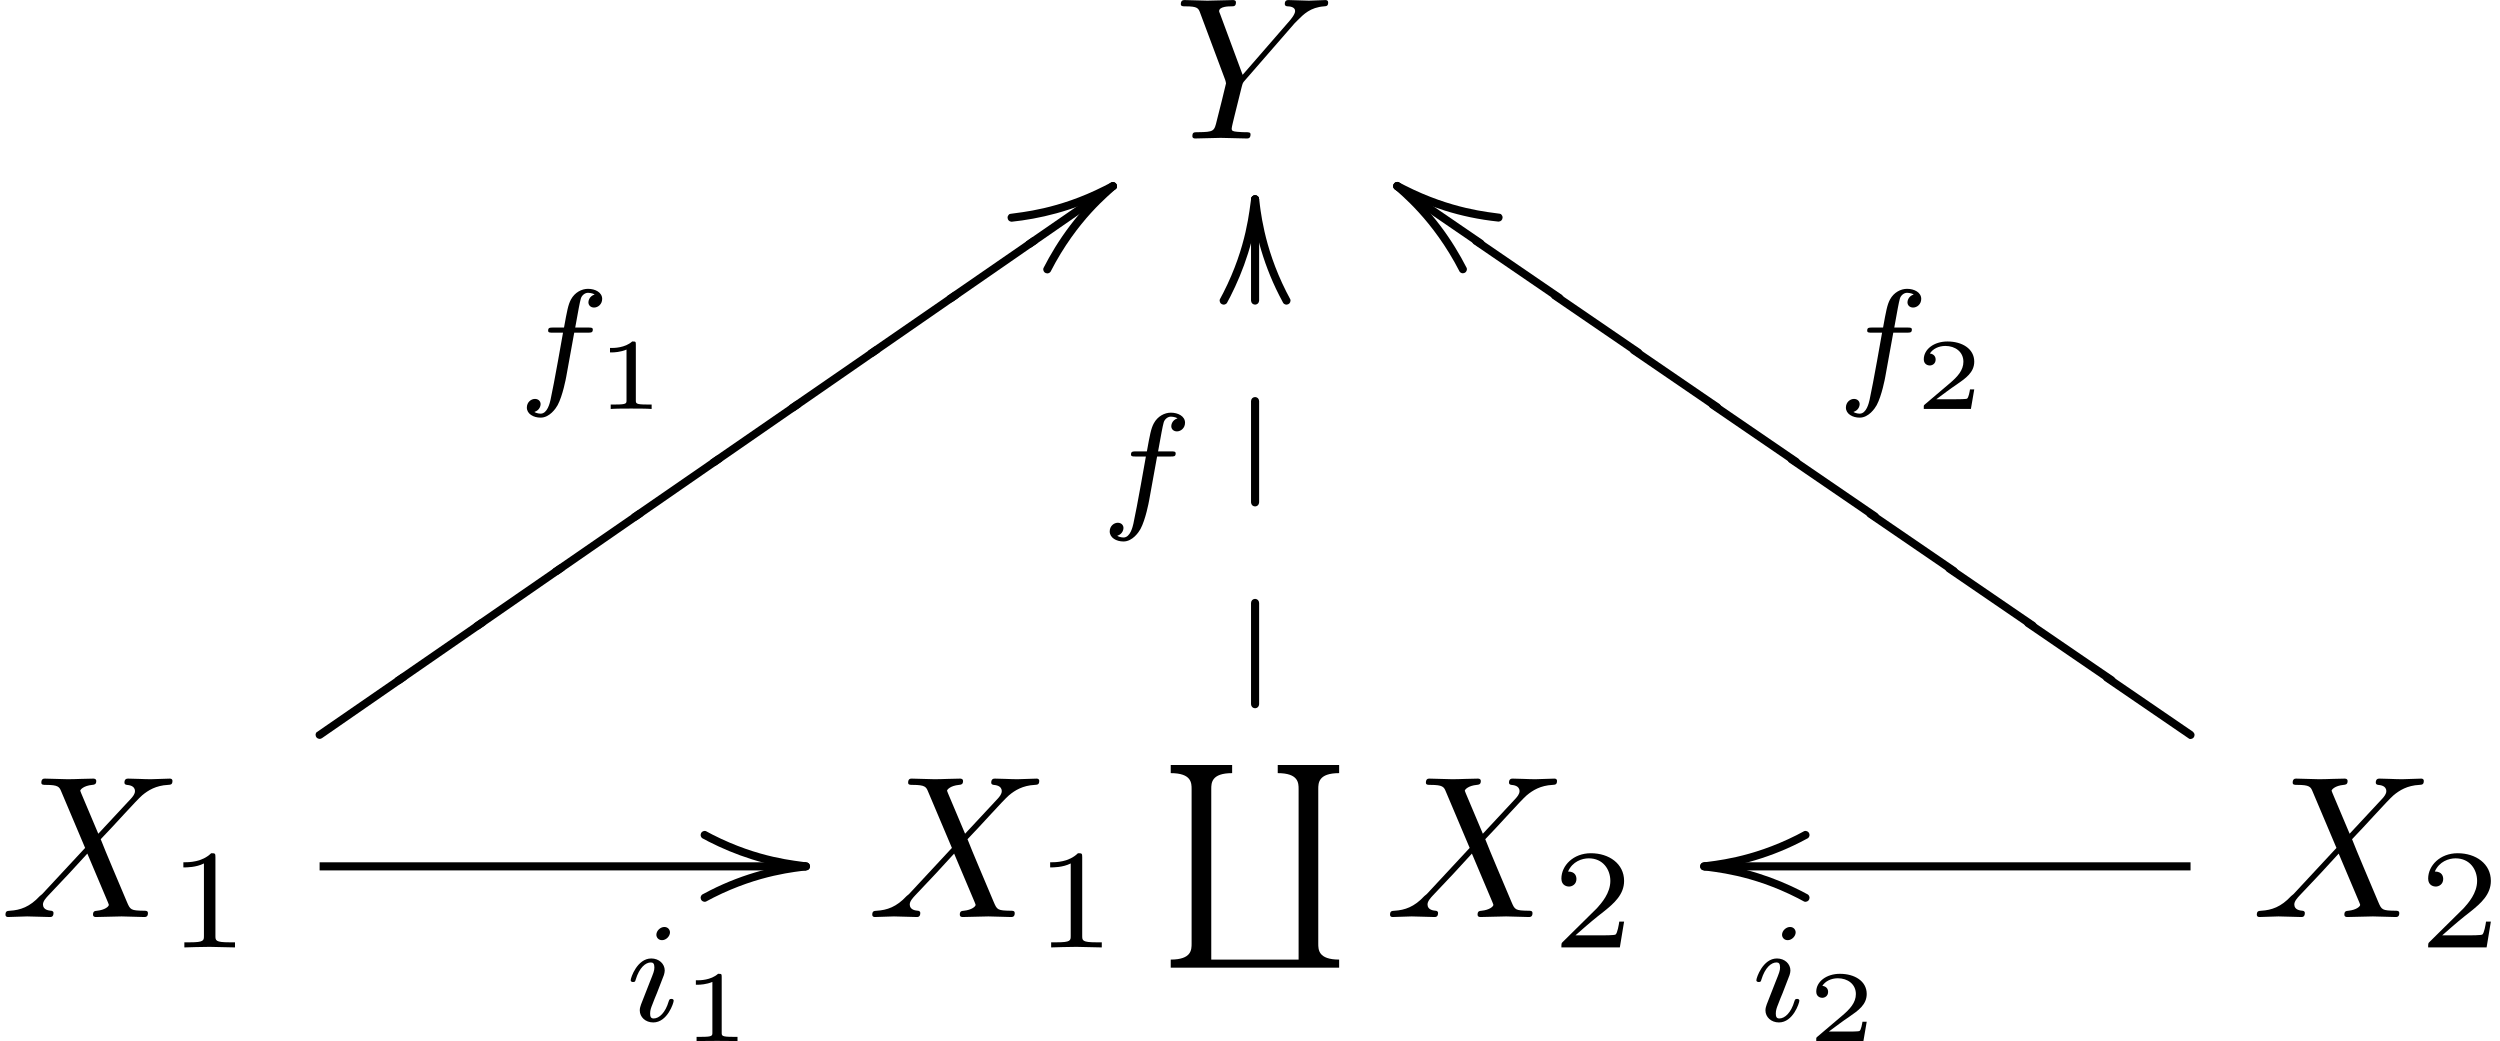 <?xml version='1.0' encoding='ISO-8859-1'?>
<!DOCTYPE svg PUBLIC "-//W3C//DTD SVG 1.1//EN" "http://www.w3.org/Graphics/SVG/1.1/DTD/svg11.dtd">
<!-- This file was generated by dvisvgm 1.0.11 () -->
<!-- Sat Apr 20 11:14:46 2013 -->
<svg height='51.382pt' version='1.1' viewBox='172.569 78.167 123.361 51.382' width='123.361pt' xmlns='http://www.w3.org/2000/svg' xmlns:xlink='http://www.w3.org/1999/xlink'>
<defs>
<path d='M-5.2 -1.55L-5.19 -1.49L-5.16 -1.43L-5.12 -1.39L-4.8 -1.22C-3.54 -0.58 -1.96 0 0 0.2C0.12 0.19 0.19 0.12 0.2 0L0.19 -0.06L0.16 -0.12L0.12 -0.16L0.06 -0.19C-0.48 -0.28 -2.31 -0.39 -4.62 -1.57L-4.94 -1.74L-5 -1.75C-5.12 -1.74 -5.19 -1.67 -5.2 -1.55Z' id='g1-47'/>
<path d='M-5 1.76C-3.67 1.62 -2 1.25 -0.27 0.37L0.12 0.16L0.16 0.12L0.19 0.06L0.2 0C0.19 -0.12 0.12 -0.19 0 -0.2L-0.06 -0.19L-0.45 0.01C-2.72 1.16 -4.55 1.29 -5.06 1.37L-5.12 1.39L-5.16 1.44L-5.19 1.49L-5.2 1.56C-5.19 1.68 -5.12 1.75 -5 1.76Z' id='g1-58'/>
<path d='M-1.55 5.2L-1.49 5.19L-1.43 5.16L-1.39 5.12L-1.22 4.8C-0.58 3.54 0 1.96 0.2 0C0.19 -0.12 0.12 -0.19 0 -0.2L-0.06 -0.19L-0.12 -0.16L-0.16 -0.12L-0.19 -0.06C-0.28 0.48 -0.39 2.31 -1.57 4.62L-1.74 4.94L-1.75 5C-1.74 5.12 -1.67 5.19 -1.55 5.2Z' id='g1-79'/>
<path d='M3.44 4.11L3.43 4.05C2.74 2.7 1.72 1.2 0.12 -0.16L0.06 -0.19L0 -0.2C-0.12 -0.19 -0.19 -0.12 -0.2 0L-0.19 0.06L-0.16 0.12C0.09 0.37 1.76 1.65 3.08 4.23L3.12 4.27L3.18 4.3L3.24 4.31C3.36 4.3 3.43 4.23 3.44 4.11Z' id='g1-100'/>
<path d='M5.2 1.55L5.19 1.49L5.16 1.43L5.12 1.39L4.8 1.22C3.54 0.58 1.96 0 0 -0.2C-0.12 -0.19 -0.19 -0.12 -0.2 0L-0.19 0.06L-0.16 0.12L-0.12 0.16L-0.06 0.19C0.48 0.28 2.31 0.39 4.62 1.57L4.94 1.74L5 1.75C5.12 1.74 5.19 1.67 5.2 1.55Z' id='g1-111'/>
<path d='M0 5.2C0.12 5.19 0.19 5.12 0.2 5V0C0.19 -0.12 0.12 -0.19 0 -0.2C-0.12 -0.19 -0.19 -0.12 -0.2 0V5C-0.19 5.12 -0.12 5.19 0 5.2Z' id='g2-31'/>
<path d='M4.32 2.83L4.31 2.77L4.28 2.72L4.24 2.67L0.06 -0.19L0 -0.2C-0.12 -0.19 -0.19 -0.12 -0.2 0L-0.19 0.06L-0.16 0.12L-0.12 0.16L4.06 3.02L4.12 3.03C4.24 3.02 4.31 2.95 4.32 2.83Z' id='g2-73'/>
<path d='M4.12 -3.03L4.06 -3.02L4 -2.99L-0.16 -0.12L-0.19 -0.06L-0.2 0C-0.19 0.12 -0.12 0.19 0 0.2L0.06 0.19L0.12 0.16L4.28 -2.72L4.31 -2.77L4.32 -2.83C4.31 -2.95 4.24 -3.02 4.12 -3.03Z' id='g2-117'/>
<path d='M0 -0.2C-1.33 -0.06 -3.01 0.31 -4.74 1.19L-5.12 1.39L-5.16 1.43L-5.19 1.49L-5.2 1.55C-5.19 1.67 -5.12 1.74 -5 1.75L-4.94 1.74L-4.56 1.54C-2.28 0.39 -0.45 0.27 0.06 0.19L0.12 0.16L0.16 0.12L0.19 0.06L0.2 0C0.19 -0.12 0.12 -0.19 0 -0.2Z' id='g0-47'/>
<path d='M0 -0.2L-0.06 -0.19L-0.12 -0.16C-1.72 1.2 -2.74 2.7 -3.43 4.05L-3.44 4.11C-3.43 4.23 -3.36 4.3 -3.24 4.31L-3.18 4.3L-3.12 4.27L-3.08 4.23C-1.76 1.65 -0.13 0.41 0.16 0.12L0.19 0.06L0.2 0C0.19 -0.12 0.12 -0.19 0 -0.2Z' id='g0-58'/>
<path d='M-0.2 0C-0.06 1.33 0.31 3.01 1.19 4.74L1.39 5.12L1.43 5.16L1.49 5.19L1.55 5.2C1.67 5.19 1.74 5.12 1.75 5L1.74 4.94L1.54 4.56C0.39 2.28 0.27 0.45 0.19 -0.06L0.16 -0.12L0.12 -0.16L0.06 -0.19L0 -0.2C-0.12 -0.19 -0.19 -0.12 -0.2 0Z' id='g0-79'/>
<path d='M-0.2 0L-0.19 0.06L-0.16 0.12L-0.12 0.16L0.21 0.34C1.47 0.98 3.05 1.56 5 1.76C5.12 1.75 5.19 1.68 5.2 1.56L5.19 1.49L5.16 1.44L5.12 1.39L5.06 1.37C4.53 1.29 2.69 1.15 0.39 -0.02L0.06 -0.19L0 -0.2C-0.12 -0.19 -0.19 -0.12 -0.2 0Z' id='g0-100'/>
<path d='M0 0.2C1.33 0.06 3.01 -0.31 4.74 -1.19L5.12 -1.39L5.16 -1.43L5.19 -1.49L5.2 -1.55C5.19 -1.67 5.12 -1.74 5 -1.75L4.94 -1.74L4.56 -1.54C2.28 -0.39 0.45 -0.27 -0.06 -0.19L-0.12 -0.16L-0.16 -0.12L-0.19 -0.06L-0.2 0C-0.19 0.12 -0.12 0.19 0 0.2Z' id='g0-111'/>
<path d='M4.85 -4.11L4.01 -6.1C3.98 -6.18 3.96 -6.22 3.96 -6.23C3.96 -6.29 4.13 -6.48 4.55 -6.52C4.65 -6.53 4.75 -6.54 4.75 -6.71C4.75 -6.83 4.63 -6.83 4.6 -6.83C4.19 -6.83 3.76 -6.8 3.34 -6.8C3.09 -6.8 2.47 -6.83 2.22 -6.83C2.16 -6.83 2.04 -6.83 2.04 -6.63C2.04 -6.52 2.14 -6.52 2.27 -6.52C2.87 -6.52 2.93 -6.42 3.02 -6.2L4.2 -3.41L2.09 -1.14L1.96 -1.03C1.47 -0.5 1 -0.34 0.49 -0.31C0.36 -0.3 0.27 -0.3 0.27 -0.11C0.27 -0.1 0.27 0 0.4 0C0.7 0 1.03 -0.03 1.34 -0.03C1.71 -0.03 2.1 0 2.46 0C2.52 0 2.64 0 2.64 -0.2C2.64 -0.3 2.54 -0.31 2.52 -0.31C2.43 -0.32 2.12 -0.34 2.12 -0.62C2.12 -0.78 2.27 -0.94 2.39 -1.07L3.41 -2.15L4.31 -3.13L5.32 -0.74C5.36 -0.63 5.37 -0.62 5.37 -0.6C5.37 -0.52 5.18 -0.35 4.79 -0.31C4.68 -0.3 4.59 -0.29 4.59 -0.12C4.59 0 4.7 0 4.74 0C5.02 0 5.72 -0.03 6 -0.03C6.25 -0.03 6.86 0 7.11 0C7.18 0 7.3 0 7.3 -0.19C7.3 -0.31 7.2 -0.31 7.12 -0.31C6.45 -0.32 6.43 -0.35 6.26 -0.75C5.87 -1.68 5.2 -3.24 4.97 -3.84C5.65 -4.54 6.7 -5.73 7.02 -6.01C7.31 -6.25 7.69 -6.49 8.29 -6.52C8.42 -6.53 8.51 -6.53 8.51 -6.72C8.51 -6.73 8.51 -6.83 8.38 -6.83C8.08 -6.83 7.75 -6.8 7.44 -6.8C7.07 -6.8 6.69 -6.83 6.33 -6.83C6.27 -6.83 6.14 -6.83 6.14 -6.63C6.14 -6.56 6.19 -6.53 6.26 -6.52C6.35 -6.51 6.66 -6.49 6.66 -6.21C6.66 -6.07 6.55 -5.94 6.47 -5.85L4.85 -4.11Z' id='g3-88'/>
<path d='M5.97 -5.69L6.11 -5.83C6.41 -6.13 6.74 -6.47 7.42 -6.52C7.53 -6.53 7.62 -6.53 7.62 -6.71C7.62 -6.79 7.57 -6.83 7.49 -6.83C7.23 -6.83 6.94 -6.8 6.67 -6.8C6.34 -6.8 5.99 -6.83 5.67 -6.83C5.61 -6.83 5.48 -6.83 5.48 -6.64C5.48 -6.53 5.58 -6.52 5.63 -6.52C5.7 -6.52 5.99 -6.5 5.99 -6.29C5.99 -6.12 5.76 -5.86 5.72 -5.81L3.4 -3.14L2.3 -6.11C2.24 -6.25 2.24 -6.27 2.24 -6.28C2.24 -6.52 2.73 -6.52 2.83 -6.52C2.97 -6.52 3.07 -6.52 3.07 -6.72C3.07 -6.83 2.95 -6.83 2.92 -6.83C2.64 -6.83 1.94 -6.8 1.66 -6.8C1.41 -6.8 0.79 -6.83 0.54 -6.83C0.48 -6.83 0.35 -6.83 0.35 -6.63C0.35 -6.52 0.45 -6.52 0.58 -6.52C1.18 -6.52 1.22 -6.43 1.31 -6.18L2.54 -2.89C2.55 -2.86 2.58 -2.75 2.58 -2.72S2.18 -1.08 2.13 -0.9C2 -0.35 1.99 -0.32 1.19 -0.31C1 -0.31 0.92 -0.31 0.92 -0.11C0.92 0 1.04 0 1.06 0C1.34 0 2.04 -0.03 2.32 -0.03S3.32 0 3.6 0C3.67 0 3.79 0 3.79 -0.2C3.79 -0.31 3.7 -0.31 3.51 -0.31C3.49 -0.31 3.3 -0.31 3.13 -0.33C2.92 -0.35 2.86 -0.37 2.86 -0.49C2.86 -0.56 2.95 -0.91 3 -1.12L3.35 -2.53C3.4 -2.72 3.41 -2.75 3.49 -2.84L5.97 -5.69Z' id='g3-89'/>
<path d='M2.849 -2.765H3.535C3.675 -2.765 3.766 -2.765 3.766 -2.919C3.766 -3.017 3.675 -3.017 3.549 -3.017H2.898C3.059 -3.906 3.115 -4.228 3.171 -4.431C3.206 -4.585 3.36 -4.732 3.528 -4.732C3.535 -4.732 3.724 -4.732 3.857 -4.648C3.57 -4.557 3.549 -4.305 3.549 -4.263C3.549 -4.109 3.668 -4.004 3.829 -4.004C4.018 -4.004 4.228 -4.165 4.228 -4.431C4.228 -4.753 3.885 -4.928 3.528 -4.928C3.22 -4.928 2.877 -4.753 2.688 -4.403C2.548 -4.144 2.492 -3.829 2.345 -3.017H1.792C1.652 -3.017 1.561 -3.017 1.561 -2.863C1.561 -2.765 1.652 -2.765 1.778 -2.765H2.296C2.289 -2.723 1.848 -0.203 1.68 0.546C1.645 0.7 1.526 1.232 1.19 1.232C1.183 1.232 1.015 1.232 0.882 1.148C1.169 1.057 1.19 0.805 1.19 0.763C1.19 0.609 1.071 0.504 0.91 0.504C0.721 0.504 0.511 0.665 0.511 0.931C0.511 1.246 0.84 1.428 1.19 1.428C1.638 1.428 1.946 0.966 2.03 0.812C2.282 0.343 2.443 -0.518 2.457 -0.602L2.849 -2.765Z' id='g4-102'/>
<path d='M2.268 -4.375C2.268 -4.487 2.184 -4.641 1.988 -4.641C1.799 -4.641 1.596 -4.459 1.596 -4.256C1.596 -4.137 1.687 -3.99 1.876 -3.99C2.079 -3.99 2.268 -4.186 2.268 -4.375ZM0.84 -0.819C0.812 -0.728 0.777 -0.644 0.777 -0.525C0.777 -0.196 1.057 0.07 1.442 0.07C2.142 0.07 2.45 -0.896 2.45 -1.001C2.45 -1.092 2.359 -1.092 2.338 -1.092C2.24 -1.092 2.233 -1.05 2.205 -0.973C2.044 -0.413 1.736 -0.126 1.463 -0.126C1.323 -0.126 1.288 -0.217 1.288 -0.371C1.288 -0.532 1.337 -0.665 1.4 -0.819C1.47 -1.008 1.547 -1.197 1.624 -1.379C1.687 -1.547 1.939 -2.184 1.967 -2.268C1.988 -2.338 2.009 -2.422 2.009 -2.492C2.009 -2.821 1.729 -3.087 1.344 -3.087C0.651 -3.087 0.329 -2.135 0.329 -2.016C0.329 -1.925 0.427 -1.925 0.448 -1.925C0.546 -1.925 0.553 -1.96 0.574 -2.037C0.756 -2.639 1.064 -2.891 1.323 -2.891C1.435 -2.891 1.498 -2.835 1.498 -2.646C1.498 -2.485 1.456 -2.38 1.281 -1.946L0.84 -0.819Z' id='g4-105'/>
<path d='M2.345 -4.452C2.345 -4.641 2.331 -4.648 2.135 -4.648C1.687 -4.207 1.05 -4.2 0.763 -4.2V-3.948C0.931 -3.948 1.393 -3.948 1.778 -4.144V-0.574C1.778 -0.343 1.778 -0.252 1.078 -0.252H0.812V0C0.938 -0.007 1.799 -0.028 2.058 -0.028C2.275 -0.028 3.157 -0.007 3.311 0V-0.252H3.045C2.345 -0.252 2.345 -0.343 2.345 -0.574V-4.452Z' id='g5-49'/>
<path d='M3.535 -1.274H3.297C3.276 -1.12 3.206 -0.707 3.115 -0.637C3.059 -0.595 2.52 -0.595 2.422 -0.595H1.134C1.869 -1.246 2.114 -1.442 2.534 -1.771C3.052 -2.184 3.535 -2.618 3.535 -3.283C3.535 -4.13 2.793 -4.648 1.897 -4.648C1.029 -4.648 0.441 -4.039 0.441 -3.395C0.441 -3.038 0.742 -3.003 0.812 -3.003C0.98 -3.003 1.183 -3.122 1.183 -3.374C1.183 -3.5 1.134 -3.745 0.77 -3.745C0.987 -4.242 1.463 -4.396 1.792 -4.396C2.492 -4.396 2.856 -3.85 2.856 -3.283C2.856 -2.674 2.422 -2.191 2.198 -1.939L0.511 -0.273C0.441 -0.21 0.441 -0.196 0.441 0H3.325L3.535 -1.274Z' id='g5-50'/>
<path d='M1.99 -3.18C1.99 -3.33 1.975 -3.33 1.81 -3.33C1.455 -3.01 0.9 -3.01 0.8 -3.01H0.715V-2.79H0.8C0.915 -2.79 1.24 -2.805 1.53 -2.93V-0.43C1.53 -0.275 1.53 -0.22 1 -0.22H0.75V0C1.025 -0.02 1.47 -0.02 1.76 -0.02S2.495 -0.02 2.77 0V-0.22H2.52C1.99 -0.22 1.99 -0.275 1.99 -0.43V-3.18Z' id='g6-49'/>
<path d='M2.945 -0.965H2.735C2.72 -0.87 2.67 -0.56 2.59 -0.51C2.55 -0.48 2.13 -0.48 2.055 -0.48H1.075C1.405 -0.725 1.775 -1.005 2.075 -1.205C2.525 -1.515 2.945 -1.805 2.945 -2.335C2.945 -2.975 2.34 -3.33 1.625 -3.33C0.95 -3.33 0.455 -2.94 0.455 -2.45C0.455 -2.19 0.675 -2.145 0.745 -2.145C0.88 -2.145 1.04 -2.235 1.04 -2.44C1.04 -2.62 0.91 -2.72 0.755 -2.735C0.895 -2.96 1.185 -3.11 1.52 -3.11C2.005 -3.11 2.41 -2.82 2.41 -2.33C2.41 -1.91 2.12 -1.59 1.735 -1.265L0.515 -0.23C0.465 -0.185 0.46 -0.185 0.455 -0.15V0H2.78L2.945 -0.965Z' id='g6-50'/>
<path d='M6.87 9.6H2.56V1.19C2.56 0.89 2.56 0.4 3.59 0.4V0H0.56V0.4C1.59 0.4 1.59 0.89 1.59 1.19V8.81C1.59 9.11 1.59 9.6 0.56 9.6V10H8.87V9.6C7.84 9.6 7.84 9.11 7.84 8.81V1.19C7.84 0.89 7.84 0.4 8.87 0.4V0H5.84V0.4C6.87 0.4 6.87 0.89 6.87 1.19V9.6Z' id='g7-96'/>
</defs>
<g id='page1'>
<use x='230.486' xlink:href='#g3-89' y='85'/>
<use x='172.569' xlink:href='#g3-88' y='123.417'/>
<use x='180.854' xlink:href='#g5-49' y='124.917'/>
<use x='198.055' xlink:href='#g4-102' y='97.347'/>
<use x='201.954' xlink:href='#g6-49' y='98.347'/>
<use x='227.486' xlink:href='#g1-58' y='87.349'/>
<use x='227.486' xlink:href='#g0-58' y='87.349'/>
<use x='223.366' xlink:href='#g2-117' y='90.198'/>
<use x='219.474' xlink:href='#g2-117' y='92.89'/>
<use x='215.582' xlink:href='#g2-117' y='95.582'/>
<use x='211.691' xlink:href='#g2-117' y='98.275'/>
<use x='207.799' xlink:href='#g2-117' y='100.967'/>
<use x='203.907' xlink:href='#g2-117' y='103.659'/>
<use x='200.016' xlink:href='#g2-117' y='106.351'/>
<use x='196.124' xlink:href='#g2-117' y='109.043'/>
<use x='192.232' xlink:href='#g2-117' y='111.735'/>
<use x='188.34' xlink:href='#g2-117' y='114.428'/>
<use x='203.361' xlink:href='#g4-105' y='128.549'/>
<use x='206.191' xlink:href='#g6-49' y='129.549'/>
<use x='212.34' xlink:href='#g1-47' y='120.917'/>
<use x='212.34' xlink:href='#g0-47' y='120.917'/>
<rect height='0.4' width='24' x='188.34' y='120.717'/>
<use x='215.34' xlink:href='#g3-88' y='123.417'/>
<use x='223.625' xlink:href='#g5-49' y='124.917'/>
<use x='229.778' xlink:href='#g7-96' y='115.917'/>
<use x='240.889' xlink:href='#g3-88' y='123.417'/>
<use x='249.174' xlink:href='#g5-50' y='124.917'/>
<use x='226.816' xlink:href='#g4-102' y='103.458'/>
<use x='234.5' xlink:href='#g1-79' y='88'/>
<use x='234.5' xlink:href='#g0-79' y='88'/>
<use x='234.5' xlink:href='#g2-31' y='88'/>
<use x='234.5' xlink:href='#g2-31' y='97.958'/>
<use x='234.5' xlink:href='#g2-31' y='107.917'/>
<use x='283.66' xlink:href='#g3-88' y='123.417'/>
<use x='291.944' xlink:href='#g5-50' y='124.917'/>
<use x='263.143' xlink:href='#g4-102' y='97.347'/>
<use x='267.042' xlink:href='#g6-50' y='98.347'/>
<use x='241.514' xlink:href='#g1-100' y='87.343'/>
<use x='241.514' xlink:href='#g0-100' y='87.343'/>
<use x='241.514' xlink:href='#g2-73' y='87.359'/>
<use x='245.406' xlink:href='#g2-73' y='90.053'/>
<use x='249.297' xlink:href='#g2-73' y='92.746'/>
<use x='253.189' xlink:href='#g2-73' y='95.441'/>
<use x='257.081' xlink:href='#g2-73' y='98.134'/>
<use x='260.973' xlink:href='#g2-73' y='100.828'/>
<use x='264.864' xlink:href='#g2-73' y='103.522'/>
<use x='268.756' xlink:href='#g2-73' y='106.216'/>
<use x='272.648' xlink:href='#g2-73' y='108.91'/>
<use x='276.539' xlink:href='#g2-73' y='111.604'/>
<use x='258.907' xlink:href='#g4-105' y='128.549'/>
<use x='261.736' xlink:href='#g6-50' y='129.549'/>
<use x='256.66' xlink:href='#g1-111' y='120.917'/>
<use x='256.66' xlink:href='#g0-111' y='120.917'/>
<rect height='0.4' width='24' x='256.66' y='120.717'/>
</g>
</svg>
